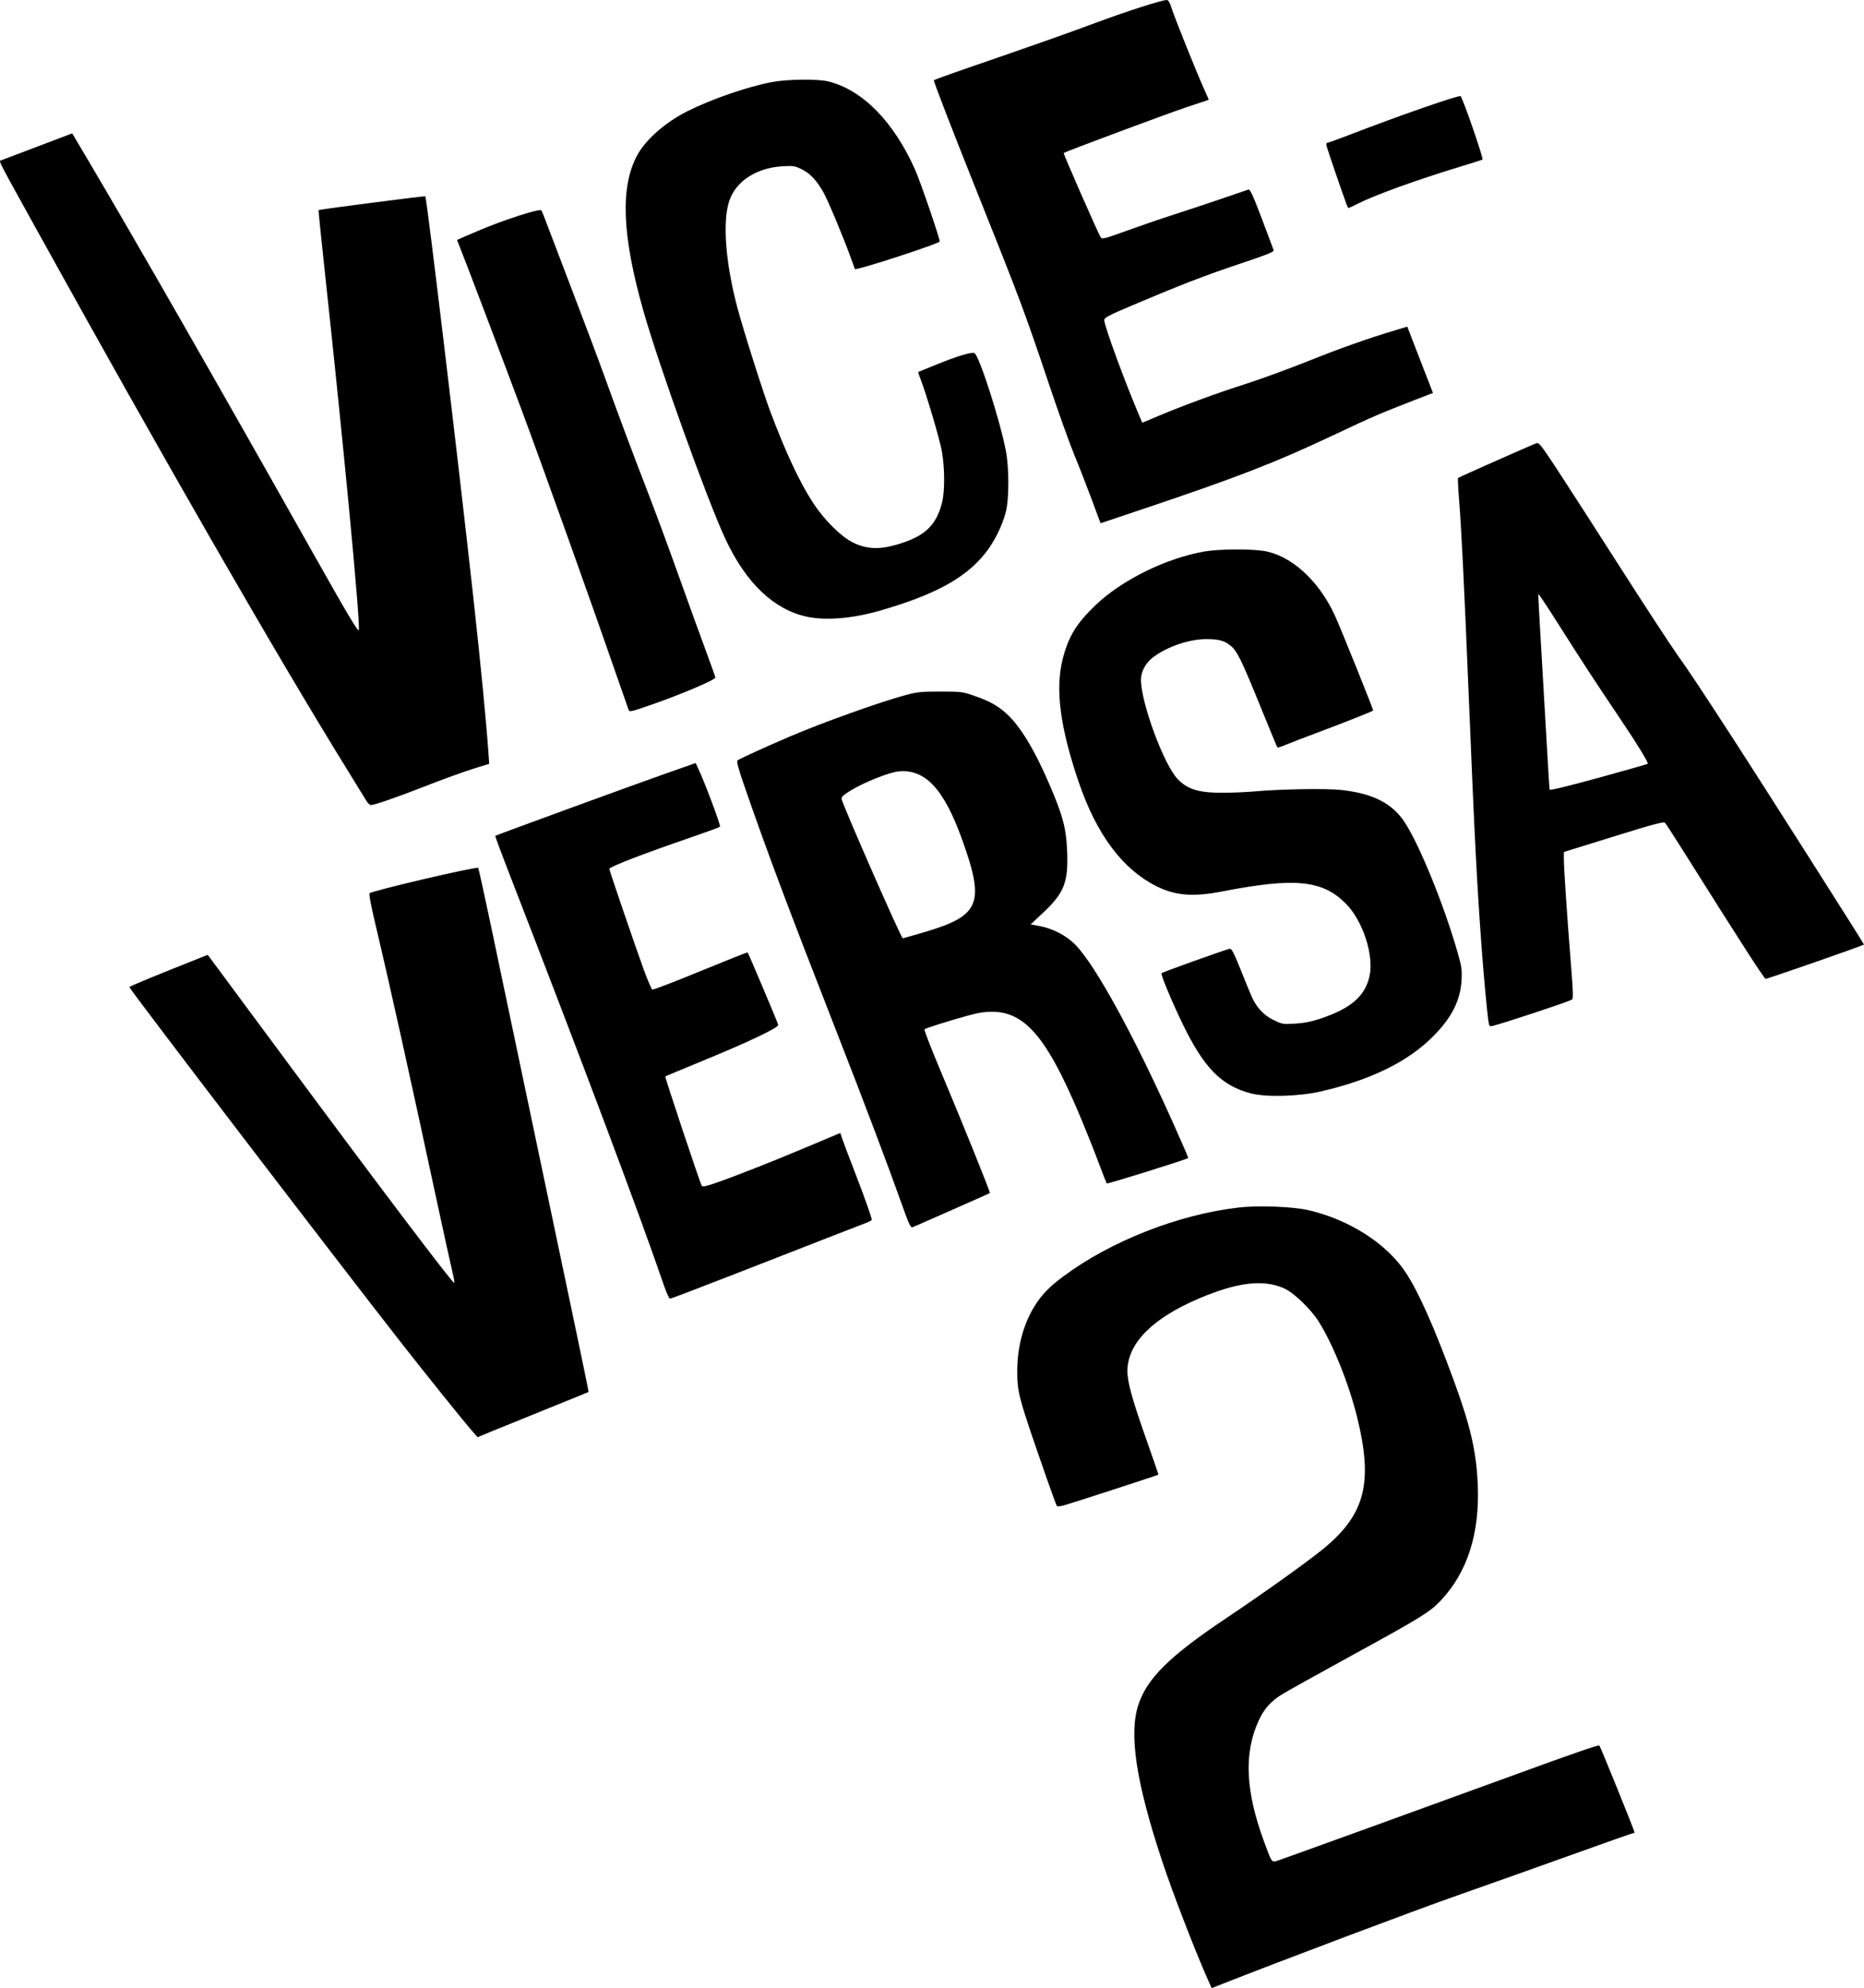<?xml version="1.0" encoding="UTF-8" standalone="no"?>
<!-- Created with Inkscape (http://www.inkscape.org/) -->
<svg xmlns:inkscape="http://www.inkscape.org/namespaces/inkscape" xmlns:sodipodi="http://sodipodi.sourceforge.net/DTD/sodipodi-0.dtd" xmlns="http://www.w3.org/2000/svg" xmlns:svg="http://www.w3.org/2000/svg" width="483.611mm" height="515.755mm" viewBox="0 0 483.611 515.755" version="1.1" id="svg5">
  
  <defs id="defs2"/>
  <g id="layer1" transform="translate(297.419,226.074)">
    <path style="fill:#000000;stroke-width:0.353" d="M 16.035,287.656 C 12.623,279.994 6.852,265.041 4.077,256.675 c -6.745,-20.341 -8.652,-32.921 -6.142,-40.516 2.269,-6.864 8.146,-12.656 22.758,-22.43 9.929,-6.641 21.688,-15.056 25.574,-18.3 10.517,-8.781 12.567,-16.969 8.447,-33.746 -2.143,-8.729 -6.363,-19.215 -10.075,-25.033 -1.98,-3.104 -6.304,-7.28 -8.703,-8.405 -5.37,-2.518 -12.175,-1.754 -22.196,2.494 -12.178,5.161 -18.631,11.68 -18.657,18.848 -0.01,2.918 1.315,7.645 5.265,18.772 1.576,4.439 2.82,8.098 2.765,8.13 -0.374,0.216 -23.339,7.677 -24.566,7.982 -0.844,0.209 -1.632,0.284 -1.75,0.166 -0.118,-0.118 -1.306,-3.344 -2.639,-7.167 -7.347,-21.074 -7.658,-22.207 -7.658,-27.888 0,-6.279 1.663,-12.396 4.632,-17.038 1.872,-2.927 3.696,-4.79 7.363,-7.521 12.292,-9.155 29.883,-16.055 45.503,-17.849 5.019,-0.576 14.05,-0.236 17.997,0.679 10.7,2.479 20.38,8.693 25.356,16.276 3.327,5.07 7.399,14.241 12.453,28.046 4.33,11.83 5.828,18.375 6.181,27.015 0.514,12.576 -2.696,22.605 -9.574,29.913 -2.842,3.019 -5.054,4.39 -22.597,13.998 -9.119,4.994 -17.56,9.699 -18.756,10.454 -2.867,1.809 -4.548,3.728 -5.943,6.781 -3.856,8.439 -3.403,18.277 1.446,31.405 2.11,5.712 1.859,5.41 3.918,4.725 1.822,-0.606 42.16,-15.219 61.317,-22.213 14.829,-5.414 21.434,-7.696 21.736,-7.509 0.219,0.135 9.132,22.148 9.132,22.553 0,0.097 -0.154,0.176 -0.341,0.176 -0.188,0 -7.212,2.471 -15.61,5.492 -8.398,3.02 -21.857,7.803 -29.909,10.629 -11.325,3.974 -45.787,16.955 -62.006,23.357 l -1.858,0.733 z M -175.411,144.582 c -1.951,-2.238 -12.001,-14.754 -17.897,-22.288 -17.312,-22.122 -70.533,-91.754 -70.549,-92.304 -0.005,-0.185 7.423,-3.248 18.722,-7.719 l 1.619,-0.641 3.181,4.294 c 1.75,2.362 9.823,13.263 17.941,24.226 22.985,31.039 41.883,56.027 42.803,56.595 0.16,0.099 -0.072,-1.32 -0.515,-3.154 -0.443,-1.834 -2.179,-9.726 -3.858,-17.54 -7.36,-34.257 -12.365,-56.808 -16.099,-72.535 -1.13,-4.76 -1.664,-7.652 -1.452,-7.865 0.665,-0.665 27.744,-6.991 28.157,-6.578 0.107,0.107 1.526,6.523 3.153,14.258 1.627,7.735 6.71,31.923 11.297,53.751 4.586,21.828 9.671,46.029 11.301,53.78 1.629,7.751 2.928,14.126 2.885,14.167 -0.043,0.041 -5.078,2.091 -11.19,4.555 -6.112,2.464 -12.572,5.087 -14.355,5.828 l -3.243,1.348 z m 50.249,-37.193 c -6.187,-18.107 -21.041,-57.639 -40.634,-108.142 -1.791,-4.617 -3.197,-8.436 -3.125,-8.487 0.319,-0.225 36.007,-13.271 43.59,-15.934 l 8.4,-2.95 0.612,1.302 c 1.793,3.816 5.969,14.967 5.698,15.217 -0.172,0.158 -3.329,1.323 -7.015,2.588 -12.865,4.415 -21.696,7.815 -21.696,8.353 0,0.389 6.722,20.053 8.914,26.077 1.015,2.789 2.033,5.143 2.262,5.232 0.229,0.089 5.853,-2.073 12.497,-4.804 6.644,-2.731 12.133,-4.911 12.199,-4.846 0.241,0.241 7.841,18.222 7.943,18.792 0.133,0.742 -7.704,4.459 -20.355,9.653 -4.851,1.992 -8.875,3.67 -8.944,3.731 -0.149,0.131 9.018,27.644 9.435,28.318 0.232,0.376 0.952,0.242 3.604,-0.667 4.601,-1.578 15.091,-5.702 23.069,-9.069 3.687,-1.556 7.29,-3.073 8.007,-3.37 l 1.304,-0.541 0.419,1.297 c 0.23,0.713 1.648,4.472 3.15,8.353 2.587,6.682 4.583,12.286 4.583,12.869 0,0.146 -0.754,0.547 -1.676,0.893 -1.745,0.654 -6.619,2.552 -33.897,13.197 -8.991,3.508 -16.531,6.379 -16.757,6.379 -0.226,-2.4e-4 -0.939,-1.548 -1.586,-3.44 z m 61.873,-20.623 c -3.868,-10.867 -9.818,-26.598 -17.384,-45.963 -12.305,-31.495 -17.626,-45.667 -23.402,-62.328 -1.833,-5.287 -2.305,-7.026 -1.98,-7.296 0.496,-0.411 7.269,-3.501 13.687,-6.242 8.308,-3.549 23.232,-8.892 29.765,-10.657 3.145,-0.85 4.14,-0.953 9.172,-0.951 5.413,0.002 5.774,0.048 8.819,1.109 3.896,1.358 5.974,2.505 8.251,4.551 3.743,3.365 7.533,9.701 11.698,19.556 3.079,7.285 3.872,10.419 4.113,16.257 0.328,7.945 -0.773,10.776 -6.154,15.827 l -3.303,3.1 2.319,0.438 c 3.473,0.655 6.964,2.478 9.269,4.839 5.203,5.329 15.03,23.239 25.294,46.098 2.255,5.022 4.054,9.173 3.999,9.224 -0.416,0.388 -20.943,6.8 -21.125,6.598 -0.129,-0.142 -1.058,-2.481 -2.066,-5.197 -1.007,-2.716 -3.023,-7.796 -4.479,-11.289 -9.764,-23.419 -15.758,-29.635 -26.734,-27.723 -2.319,0.404 -13.535,3.786 -14.042,4.235 -0.142,0.126 1.778,5.066 4.267,10.977 5.615,13.335 12.894,31.373 12.71,31.499 -0.188,0.129 -19.402,8.618 -20.095,8.878 -0.446,0.167 -0.956,-0.92 -2.6,-5.538 z m 5.751,-71.042 c 14.426,-4.254 15.706,-7.423 9.722,-24.054 -4.727,-13.135 -9.606,-18.333 -16.538,-17.618 -2.407,0.248 -8.7,2.749 -12.156,4.83 -2.081,1.253 -2.646,1.764 -2.553,2.308 0.272,1.581 15.447,36.153 15.869,36.153 0.091,0 2.636,-0.729 5.656,-1.619 z m 84.799,41.88 c -7.867,-1.995 -12.446,-6.72 -18.195,-18.773 -2.671,-5.6 -5.402,-12.212 -5.142,-12.447 0.306,-0.277 17.109,-6.29 17.719,-6.341 0.511,-0.043 1.114,1.144 3.021,5.944 1.31,3.298 2.67,6.553 3.021,7.232 1.268,2.448 2.997,4.177 5.323,5.322 2.194,1.08 2.41,1.117 5.547,0.936 2.3,-0.132 4.219,-0.505 6.497,-1.263 7.946,-2.642 11.632,-5.79 12.825,-10.953 1.254,-5.43 -1.686,-14.485 -6.155,-18.954 -6.091,-6.091 -13.17,-6.782 -32.043,-3.126 -7.596,1.471 -12.2,1.094 -17.165,-1.406 -8.662,-4.362 -15.385,-13.341 -19.954,-26.65 -4.922,-14.337 -6.255,-24.377 -4.274,-32.188 1.497,-5.903 3.541,-9.254 8.577,-14.066 6.804,-6.501 18.25,-12.136 28.176,-13.872 3.555,-0.622 11.358,-0.721 15.137,-0.192 7.172,1.004 14.487,7.555 18.735,16.779 1.463,3.177 10.075,24.562 9.933,24.665 -0.438,0.319 -7.406,3.092 -13.247,5.271 -3.936,1.468 -8.121,3.075 -9.299,3.571 -1.178,0.496 -2.209,0.834 -2.291,0.751 -0.082,-0.082 -2.044,-4.815 -4.36,-10.516 -4.915,-12.101 -6.086,-14.498 -7.761,-15.885 -1.582,-1.31 -3.064,-1.709 -6.357,-1.711 -4.438,-0.003 -10.201,1.97 -13.818,4.732 -1.907,1.456 -3.108,3.697 -3.108,5.8 0,5.972 5.952,22.079 9.516,25.752 2.664,2.745 5.485,3.588 11.932,3.564 2.27,-0.008 5.795,-0.161 7.832,-0.338 7.146,-0.623 18.701,-0.818 22.683,-0.382 7.694,0.841 12.573,3.141 15.814,7.454 3.768,5.014 10.68,21.726 14.425,34.873 1.009,3.541 1.124,4.382 0.972,7.056 -0.297,5.216 -2.553,9.677 -7.327,14.491 -6.56,6.615 -16.172,11.334 -29.195,14.334 -5.561,1.281 -14.055,1.534 -17.995,0.535 z m 61.511,-18.654 c -0.367,-2.371 -1.24,-11.748 -1.782,-19.137 -1.249,-17.03 -1.833,-28.454 -3.373,-65.969 -1.179,-28.721 -1.893,-43.143 -2.513,-50.716 -0.227,-2.767 -0.327,-5.116 -0.223,-5.22 0.173,-0.173 18.519,-8.313 20.265,-8.991 0.698,-0.271 1.171,0.319 5.337,6.651 2.514,3.821 9.848,15.203 16.297,25.292 6.449,10.089 13.194,20.408 14.988,22.931 3.127,4.397 5.859,8.509 14.652,22.049 6.955,10.71 33.864,53.032 33.773,53.118 -0.341,0.319 -25.193,8.974 -25.54,8.895 -0.396,-0.09 -7.381,-10.94 -20.845,-32.38 -2.62,-4.172 -4.965,-7.8 -5.211,-8.063 -0.374,-0.399 -2.582,0.184 -13.358,3.528 l -12.91,4.006 -0.005,1.791 c -0.006,2.342 0.855,15.217 1.801,26.912 0.635,7.847 0.676,9.347 0.267,9.602 -0.909,0.564 -17.47,6.061 -20.475,6.795 -0.869,0.213 -0.955,0.131 -1.144,-1.092 z m 41.304,-66.883 c 0.251,-0.251 -2.653,-5.022 -6.83,-11.218 -6.405,-9.502 -10.516,-15.788 -15.987,-24.447 -3.007,-4.76 -5.51,-8.532 -5.561,-8.382 -0.051,0.15 0.222,5.427 0.607,11.726 0.385,6.299 1.04,17.564 1.455,25.034 0.416,7.47 0.805,13.761 0.865,13.98 0.07,0.257 4.559,-0.823 12.685,-3.053 6.917,-1.899 12.661,-3.536 12.764,-3.64 z m -332.468,9.558 c -0.378,-0.631 -2.747,-4.48 -5.263,-8.555 -18.291,-29.613 -47.568,-80.514 -79.743,-138.642 -10.993,-19.86 -10.379,-18.664 -9.705,-18.917 1.382,-0.519 16.559,-6.277 17.45,-6.62 l 0.966,-0.372 4.018,6.781 c 11.867,20.025 33.883,58.465 57.38,100.188 10.271,18.237 12.891,22.649 12.975,21.85 0.316,-2.994 -4.111,-49.496 -8.952,-94.04 -0.883,-8.121 -1.555,-14.813 -1.495,-14.87 0.193,-0.183 27.551,-3.719 27.691,-3.579 0.377,0.377 8.662,69.589 12.442,103.946 2.046,18.595 3.393,32.546 4.023,41.657 l 0.112,1.616 -4.244,1.32 c -2.334,0.726 -7.825,2.72 -12.202,4.43 -7.696,3.008 -13.306,4.951 -14.291,4.951 -0.262,0 -0.785,-0.516 -1.163,-1.147 z m 68.018,-23.677 c -0.156,-0.414 -1.269,-3.6 -2.473,-7.08 -6.792,-19.63 -19.354,-54.769 -25.183,-70.443 -4.034,-10.847 -14.755,-39.112 -15.952,-42.057 -0.474,-1.166 -0.862,-2.15 -0.862,-2.186 0,-0.036 2.659,-1.19 5.909,-2.564 6.295,-2.662 15.512,-5.63 15.941,-5.133 0.142,0.165 0.545,1.093 0.896,2.063 0.35,0.97 3.375,8.908 6.722,17.639 3.347,8.731 7.218,19.019 8.603,22.862 3.583,9.942 7.703,20.96 11.504,30.76 1.806,4.657 5.297,14.102 7.758,20.99 2.461,6.888 5.649,15.692 7.085,19.564 1.436,3.872 2.611,7.17 2.611,7.329 0,0.607 -9.215,4.511 -16.869,7.147 -5.326,1.834 -5.408,1.85 -5.688,1.108 z m 46.24,-24.05 c -8.505,-1.845 -15.681,-8.679 -21.02,-20.018 -4.607,-9.784 -17.315,-45.115 -21.368,-59.404 -5.5,-19.394 -6.012,-31.913 -1.643,-40.147 2.193,-4.133 7.334,-8.665 13.116,-11.563 6.286,-3.151 15.478,-6.321 21.872,-7.544 3.958,-0.757 11.895,-0.854 14.64,-0.179 8.889,2.186 16.976,10.412 22.561,22.952 1.326,2.977 6.362,17.662 6.365,18.559 0.002,0.553 -21.713,7.623 -22.005,7.165 -0.041,-0.065 -0.496,-1.308 -1.012,-2.763 -1.737,-4.905 -5.934,-14.967 -7.134,-17.105 -1.744,-3.107 -3.484,-4.955 -5.67,-6.025 -1.751,-0.857 -2.215,-0.931 -4.842,-0.779 -6.783,0.394 -12.069,3.751 -13.872,8.81 -1.871,5.25 -1.097,15.989 1.997,27.729 1.476,5.599 6.687,22.055 8.576,27.083 4.001,10.649 7.675,18.481 11.158,23.787 2.911,4.435 7.212,8.686 10.35,10.231 3.405,1.676 6.702,1.846 11.136,0.574 7.309,-2.096 10.326,-4.847 11.896,-10.843 0.763,-2.913 0.758,-8.915 -0.011,-13.368 -0.535,-3.097 -4.003,-14.831 -5.566,-18.831 -0.37,-0.947 -0.627,-1.755 -0.571,-1.795 0.056,-0.041 2.324,-0.966 5.04,-2.056 5.329,-2.138 8.724,-3.153 9.525,-2.845 1.186,0.455 6.63,17.351 8.169,25.351 0.861,4.476 0.853,12.557 -0.016,15.875 -0.969,3.7 -3.02,7.797 -5.387,10.76 -5.132,6.423 -13.094,10.749 -27.334,14.848 -7.087,2.04 -14.048,2.606 -18.955,1.542 z m 73.88,-30.604 c -1.304,-3.511 -3.304,-8.626 -4.443,-11.367 -1.14,-2.741 -4.071,-10.926 -6.513,-18.188 -6.498,-19.32 -7.335,-21.554 -19.286,-51.443 -6.004,-15.016 -10.788,-27.415 -10.632,-27.553 0.157,-0.138 3.539,-1.373 7.517,-2.746 19.979,-6.894 26.625,-9.238 34.364,-12.12 8.001,-2.979 17.258,-5.95 18.54,-5.95 0.409,0 0.785,0.622 1.226,2.028 0.782,2.493 6.699,17.226 8.452,21.044 0.704,1.534 1.238,2.81 1.187,2.836 -0.051,0.026 -2.553,0.856 -5.561,1.845 -4.592,1.51 -31.68,11.605 -32.044,11.942 -0.154,0.143 9.067,21.137 9.612,21.882 0.378,0.517 1.051,0.345 6.752,-1.724 3.482,-1.264 8.872,-3.112 11.976,-4.106 3.104,-0.995 8.661,-2.839 12.347,-4.099 3.687,-1.26 6.946,-2.373 7.244,-2.473 0.424,-0.142 1.173,1.483 3.459,7.512 1.605,4.232 2.996,7.932 3.091,8.223 0.136,0.414 -1.729,1.164 -8.574,3.451 -9.114,3.044 -15.719,5.593 -28.062,10.83 -6.19,2.626 -7.32,3.219 -7.32,3.841 0,1.515 5.442,16.323 9.311,25.337 l 0.559,1.303 3.796,-1.605 c 6.604,-2.792 15.3,-5.993 22.9,-8.428 4.045,-1.296 11.403,-3.981 16.35,-5.967 8.265,-3.318 15.411,-5.844 22.82,-8.068 l 2.888,-0.867 1.308,3.404 c 0.72,1.872 2.218,5.741 3.33,8.598 l 2.022,5.194 -5.16,2.004 c -8.796,3.417 -10.507,4.158 -20.858,9.041 -14.819,6.991 -24.707,10.83 -48.37,18.784 l -11.857,3.986 z m 66.128,-76.537 c -1.317,-3.597 -4.877,-13.993 -5.075,-14.817 -0.147,-0.613 -0.089,-0.97 0.156,-0.97 0.214,0 2.638,-0.869 5.387,-1.931 13.235,-5.113 28.832,-10.541 29.193,-10.159 0.638,0.675 6.014,16.256 5.677,16.453 -0.132,0.077 -2.437,0.807 -5.122,1.623 -11.894,3.611 -22.666,7.501 -27.424,9.903 -1.138,0.575 -2.138,1.045 -2.221,1.045 -0.084,0 -0.341,-0.516 -0.572,-1.147 z" id="path854"/>
  </g>
</svg>

